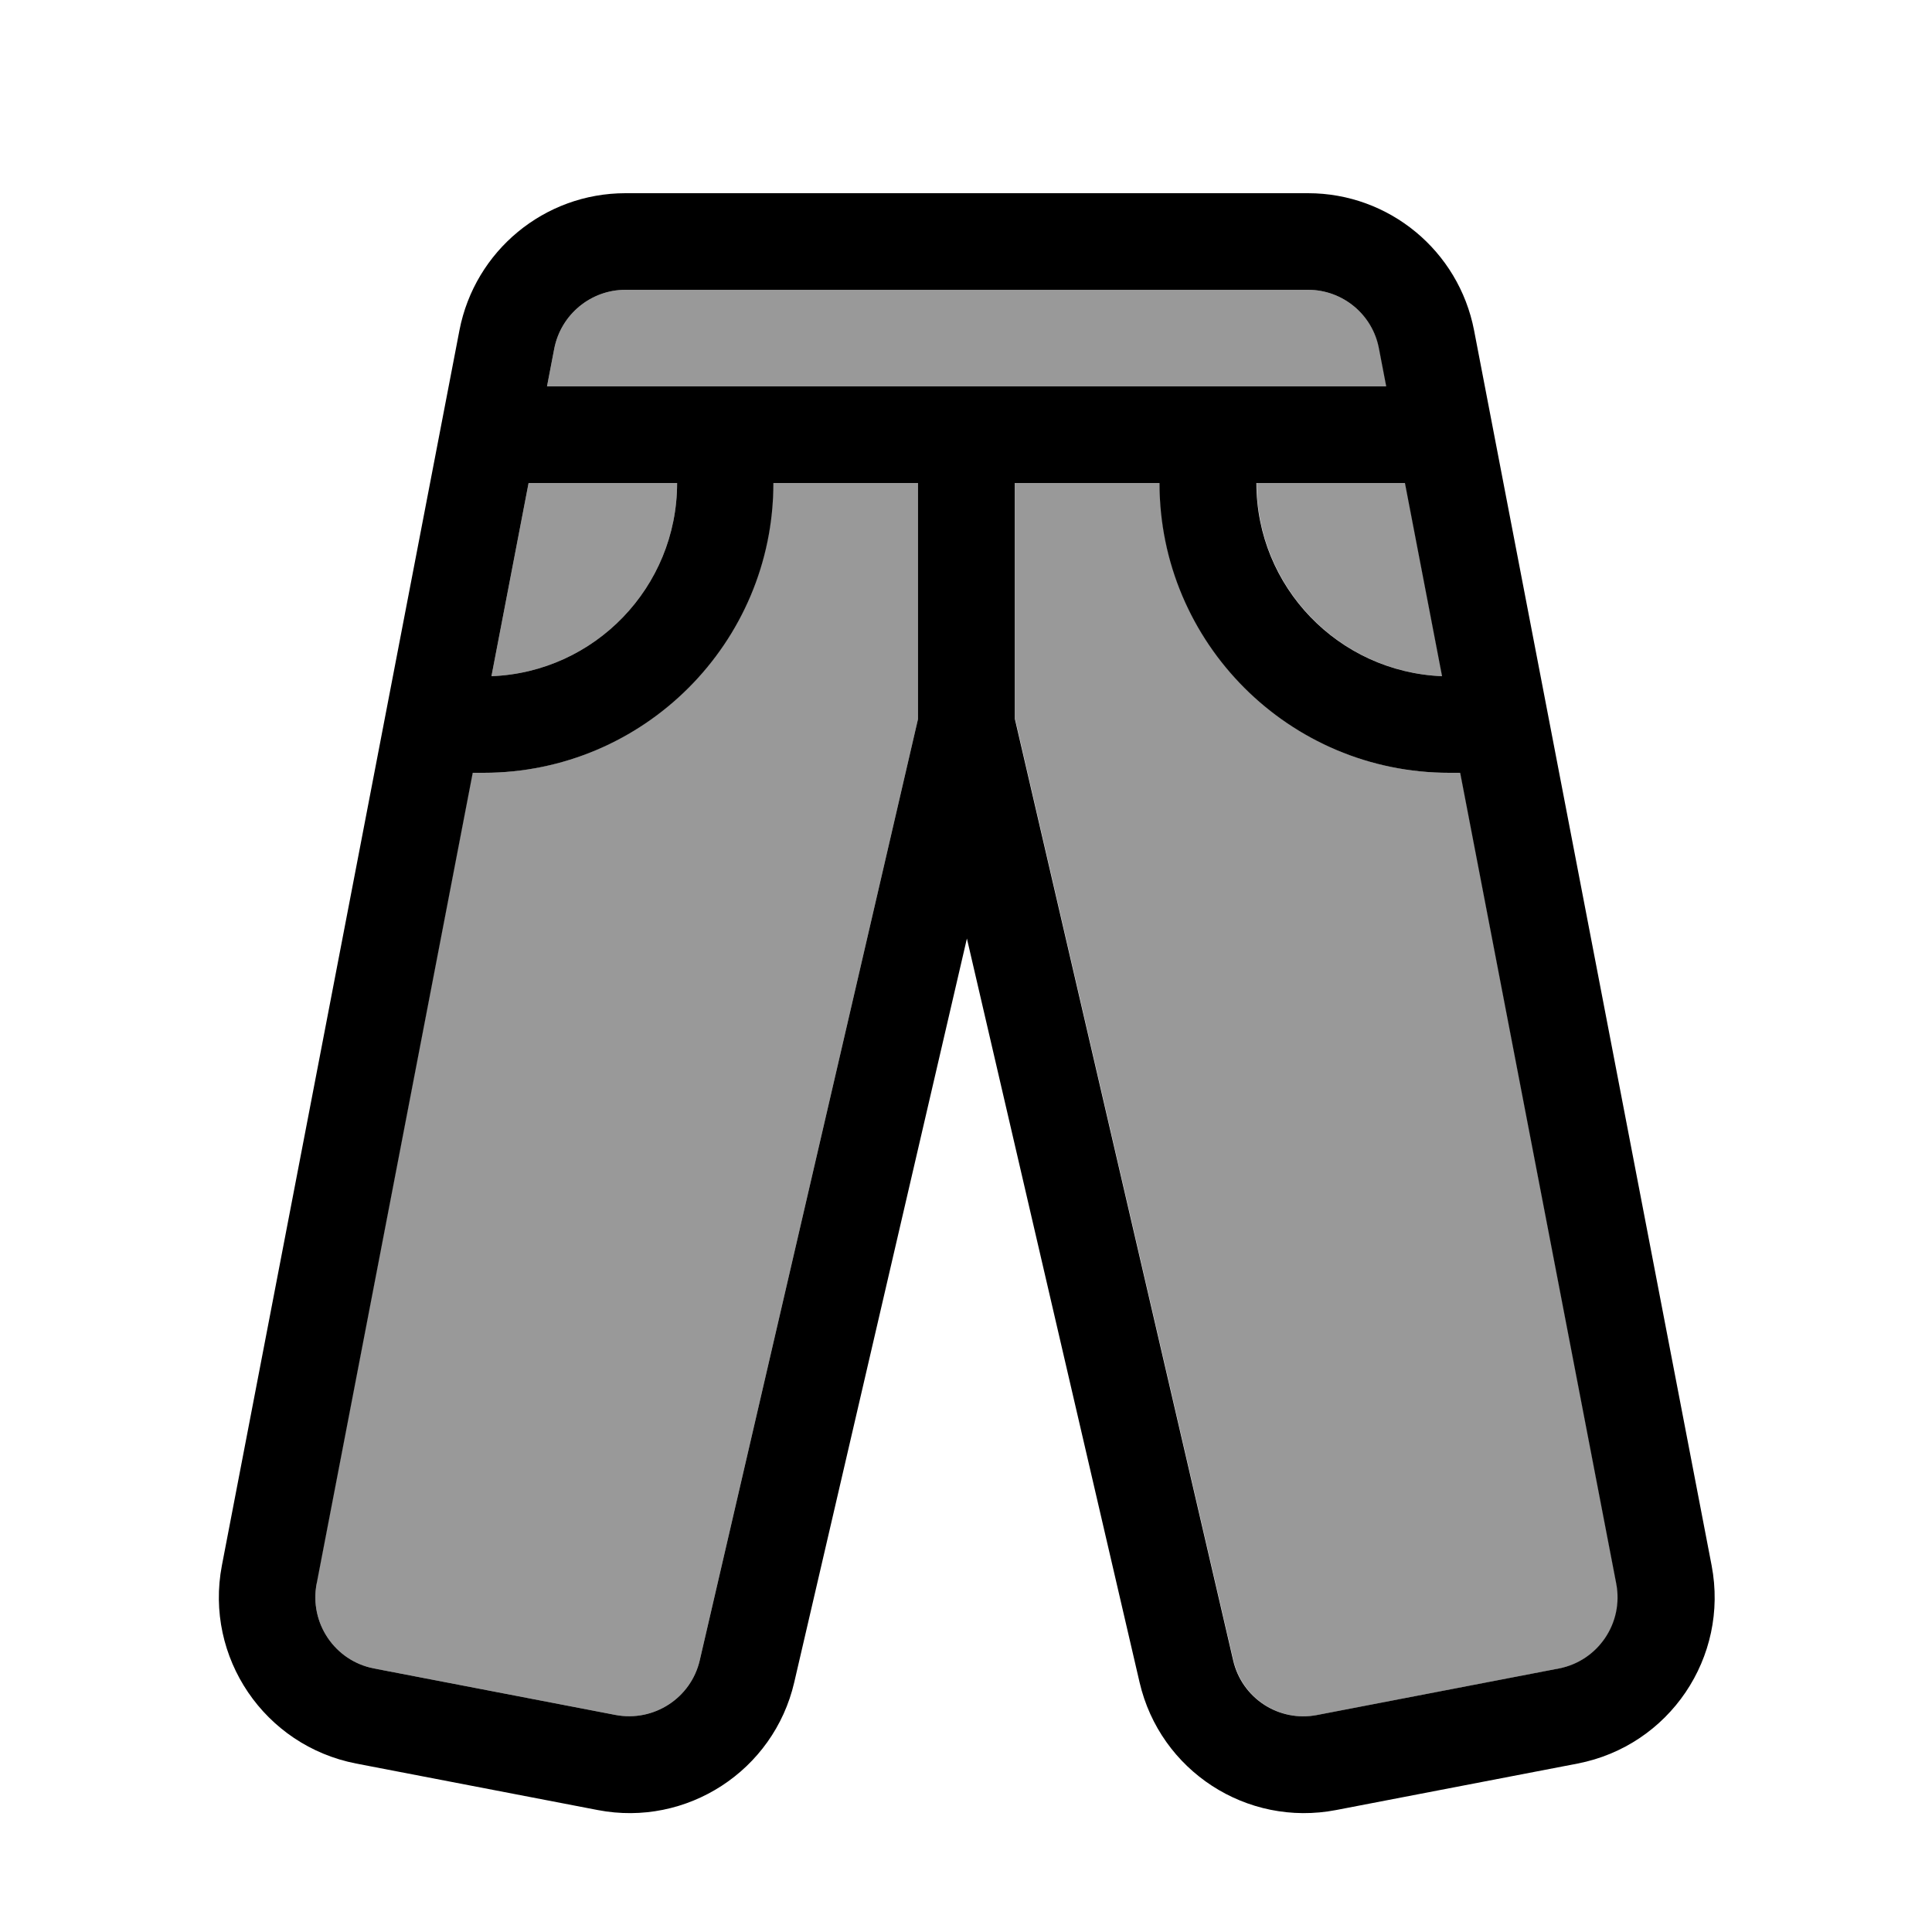 <svg xmlns="http://www.w3.org/2000/svg" viewBox="0 0 640 640"><!--! Font Awesome Pro 7.1.0 by @fontawesome - https://fontawesome.com License - https://fontawesome.com/license (Commercial License) Copyright 2025 Fonticons, Inc. --><path opacity=".4" fill="currentColor" d="M104.9 524.6C102.4 537.6 110.9 550.2 123.9 552.7L203.9 568.1C216.6 570.5 228.9 562.5 231.8 550L304.1 238.2L304.1 160L256.1 160C256.1 213 213.1 256 160.1 256L156.5 256L104.8 524.6zM162.8 224C197 222.7 224.3 194.5 224.3 160L175.1 160L162.8 224zM181.3 128L459.3 128L456.9 115.5C454.7 104.2 444.8 96 433.3 96L207.2 96C195.7 96 185.8 104.2 183.6 115.5L181.2 128zM336.3 160L336.3 238.2L408.6 550C411.5 562.6 423.8 570.6 436.5 568.1L516.5 552.7C529.5 550.2 538 537.6 535.5 524.6L483.8 256L480.2 256C427.2 256 384.2 213 384.2 160L336.2 160zM416.3 160C416.3 194.5 443.6 222.6 477.8 224L465.5 160L416.3 160z"/><path fill="currentColor" d="M152.2 109.4C157.3 83.1 180.3 64 207.2 64L433.3 64C460.2 64 483.2 83.1 488.3 109.4L567 518.6C572.8 549 553 578.3 522.6 584.2L442.6 599.6C413 605.3 384.3 586.6 377.5 557.3L320.3 310.9L263.1 557.3C256.3 586.6 227.5 605.3 198 599.6L118 584.2C87.6 578.3 67.7 549 73.5 518.6L152.2 109.4zM207.2 96C195.7 96 185.8 104.2 183.6 115.5L181.2 128L459.2 128L456.8 115.5C454.7 104.2 444.8 96 433.3 96L207.2 96zM384.2 160L336.2 160L336.2 238.2L408.5 550C411.4 562.6 423.7 570.6 436.4 568.1L516.4 552.7C529.4 550.2 537.9 537.6 535.4 524.6L483.7 256L480.1 256C427.1 256 384.1 213 384.1 160zM416.2 160C416.2 194.5 443.5 222.6 477.7 224L465.4 160L416.2 160zM304.2 160L256.2 160C256.2 213 213.2 256 160.2 256L156.6 256L104.9 524.6C102.4 537.6 110.9 550.2 123.9 552.7L203.9 568.1C216.6 570.5 228.9 562.5 231.8 550L304.1 238.2L304.1 160zM175.1 160L162.8 224C197 222.7 224.3 194.5 224.3 160L175.1 160z"/></svg>